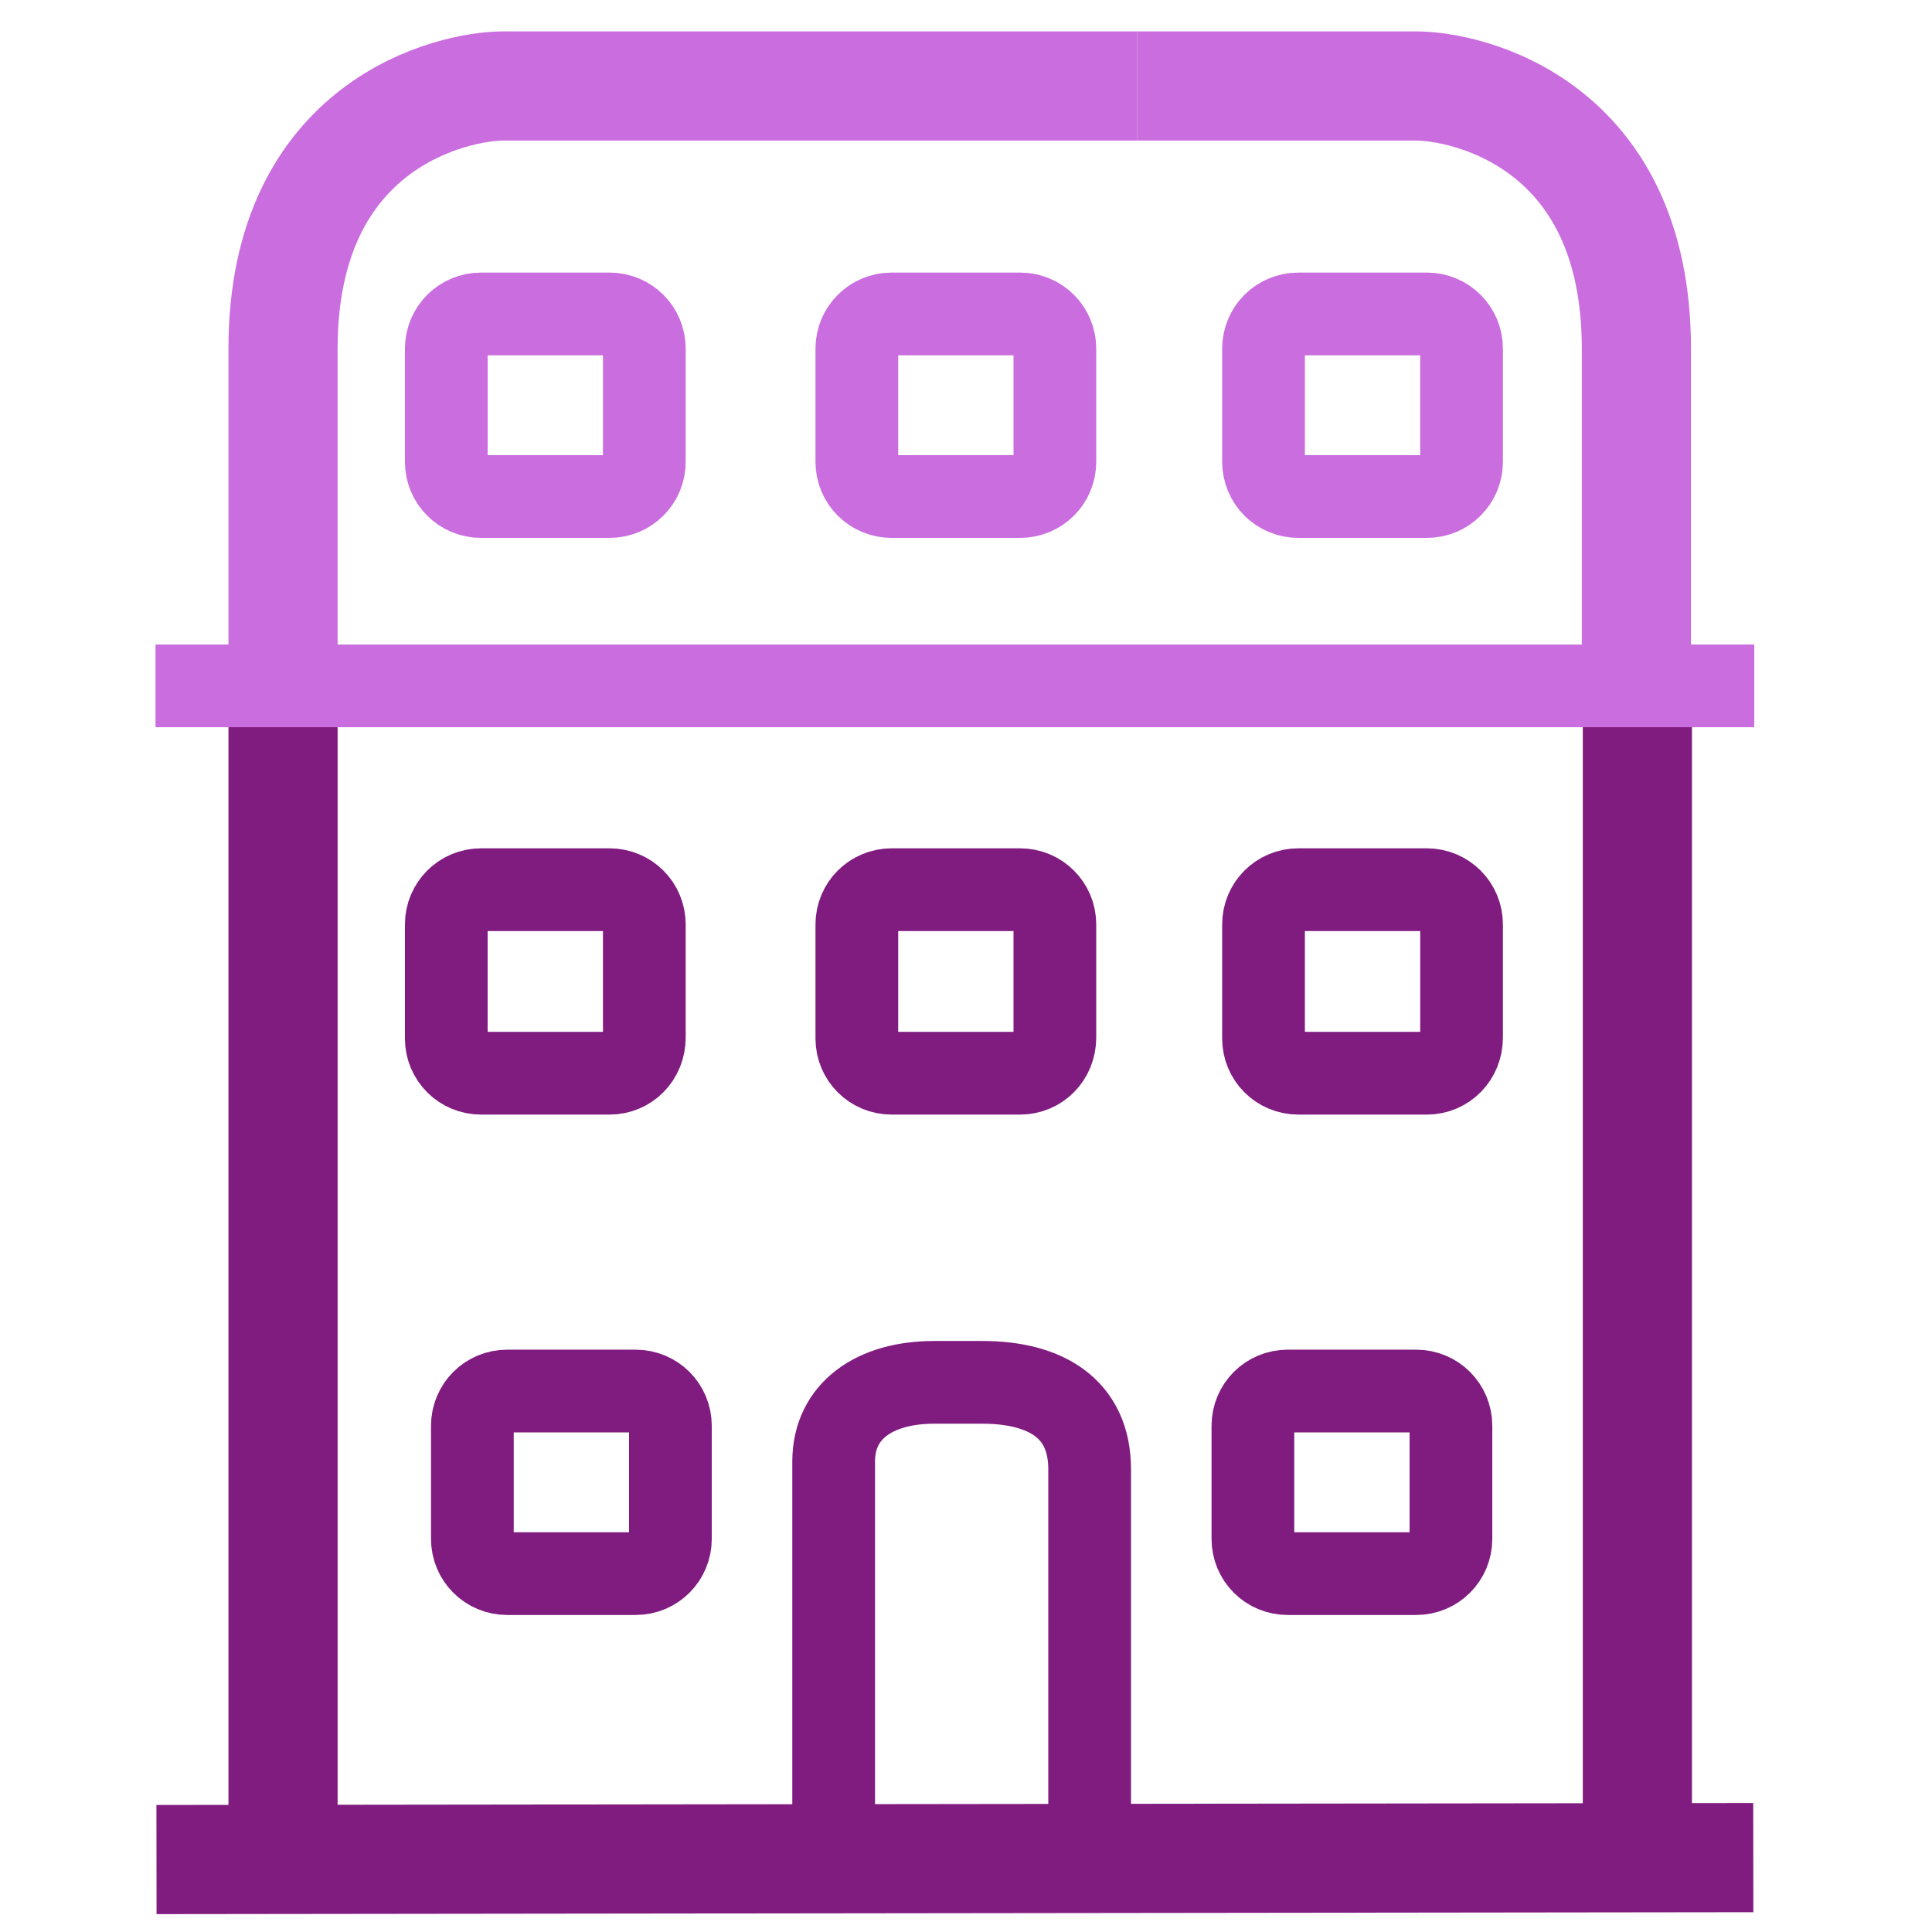 <?xml version="1.0" encoding="utf-8"?>
<!-- Generator: Adobe Illustrator 28.3.0, SVG Export Plug-In . SVG Version: 6.00 Build 0)  -->
<svg version="1.1" id="Layer_1" xmlns="http://www.w3.org/2000/svg" xmlns:xlink="http://www.w3.org/1999/xlink" x="0px" y="0px"
	 viewBox="0 0 200 200" style="enable-background:new 0 0 200 200;" xml:space="preserve">
<style type="text/css">
	.st0{fill:none;stroke:#801C80;stroke-width:11.3;stroke-miterlimit:10;}
	.st1{fill:none;stroke:#801C80;stroke-width:8.564;stroke-miterlimit:10;}
	.st2{fill:none;stroke:#CA6DDF;stroke-width:8.564;stroke-miterlimit:10;}
	.st3{fill:none;stroke:#CA6DDF;stroke-width:11.3;stroke-miterlimit:10;}
</style>
<g id="SVGRepo_bgCarrier">
</g>
<g id="SVGRepo_tracerCarrier">
</g>
<g>
	<line class="st0" x1="169.5" y1="69.9" x2="169.5" y2="189.5"/>
</g>
<g>
	<line class="st0" x1="29.3" y1="187.4" x2="29.3" y2="68.4"/>
</g>
<line class="st0" x1="16.2" y1="192.5" x2="181.5" y2="192.3"/>
<g>
	<path class="st1" d="M89.6,161.9"/>
	<path class="st1" d="M108.2,161.9"/>
	<path class="st1" d="M112.8,186.9v-34.8c0-6.4-4.7-9-11.1-9h-5c-6.1,0-10.4,2.9-10.4,8.2v10.2v25.4"/>
</g>
<g>
	<path class="st0" d="M56.4,54.3"/>
</g>
<path class="st1" d="M65.8,162.9H52.5c-2,0-3.6-1.6-3.6-3.6v-11.7c0-2,1.6-3.6,3.6-3.6h13.3c2,0,3.6,1.6,3.6,3.6v11.7
	C69.4,161.3,67.8,162.9,65.8,162.9z"/>
<path class="st1" d="M146.6,162.9h-13.3c-2,0-3.6-1.6-3.6-3.6v-11.7c0-2,1.6-3.6,3.6-3.6h13.3c2,0,3.6,1.6,3.6,3.6v11.7
	C150.2,161.3,148.6,162.9,146.6,162.9z"/>
<path class="st1" d="M63.1,111.1H49.8c-2,0-3.6-1.6-3.6-3.6V95.7c0-2,1.6-3.6,3.6-3.6h13.3c2,0,3.6,1.6,3.6,3.6v11.7
	C66.7,109.5,65.1,111.1,63.1,111.1z"/>
<path class="st1" d="M147.7,111.1h-13.3c-2,0-3.6-1.6-3.6-3.6V95.7c0-2,1.6-3.6,3.6-3.6h13.3c2,0,3.6,1.6,3.6,3.6v11.7
	C151.3,109.5,149.7,111.1,147.7,111.1z"/>
<path class="st2" d="M63.1,51.4H49.8c-2,0-3.6-1.6-3.6-3.6V36.1c0-2,1.6-3.6,3.6-3.6h13.3c2,0,3.6,1.6,3.6,3.6v11.7
	C66.7,49.8,65.1,51.4,63.1,51.4z"/>
<path class="st2" d="M147.7,51.4h-13.3c-2,0-3.6-1.6-3.6-3.6V36.1c0-2,1.6-3.6,3.6-3.6h13.3c2,0,3.6,1.6,3.6,3.6v11.7
	C151.3,49.8,149.7,51.4,147.7,51.4z"/>
<path class="st2" d="M105.6,51.4H92.3c-2,0-3.6-1.6-3.6-3.6V36.1c0-2,1.6-3.6,3.6-3.6h13.3c2,0,3.6,1.6,3.6,3.6v11.7
	C109.2,49.8,107.6,51.4,105.6,51.4z"/>
<path class="st1" d="M105.6,111.1H92.3c-2,0-3.6-1.6-3.6-3.6V95.7c0-2,1.6-3.6,3.6-3.6h13.3c2,0,3.6,1.6,3.6,3.6v11.7
	C109.2,109.5,107.6,111.1,105.6,111.1z"/>
<line class="st2" x1="16.1" y1="71" x2="181.6" y2="71"/>
<path class="st3" d="M29.2,74.2"/>
<path class="st3" d="M29.2,128.7"/>
<path class="st3" d="M169.5,74.2"/>
<path class="st3" d="M169.5,128.7"/>
<path class="st3" d="M117.7,8.9l28.9,0c5.2,0,22.8,3.8,22.8,27.2v25.4v8.8"/>
<path class="st3" d="M29.3,68.9V61V36.1C29.3,12.7,47,8.9,52.1,8.9l25,0h30.5h10.1"/>
</svg>

